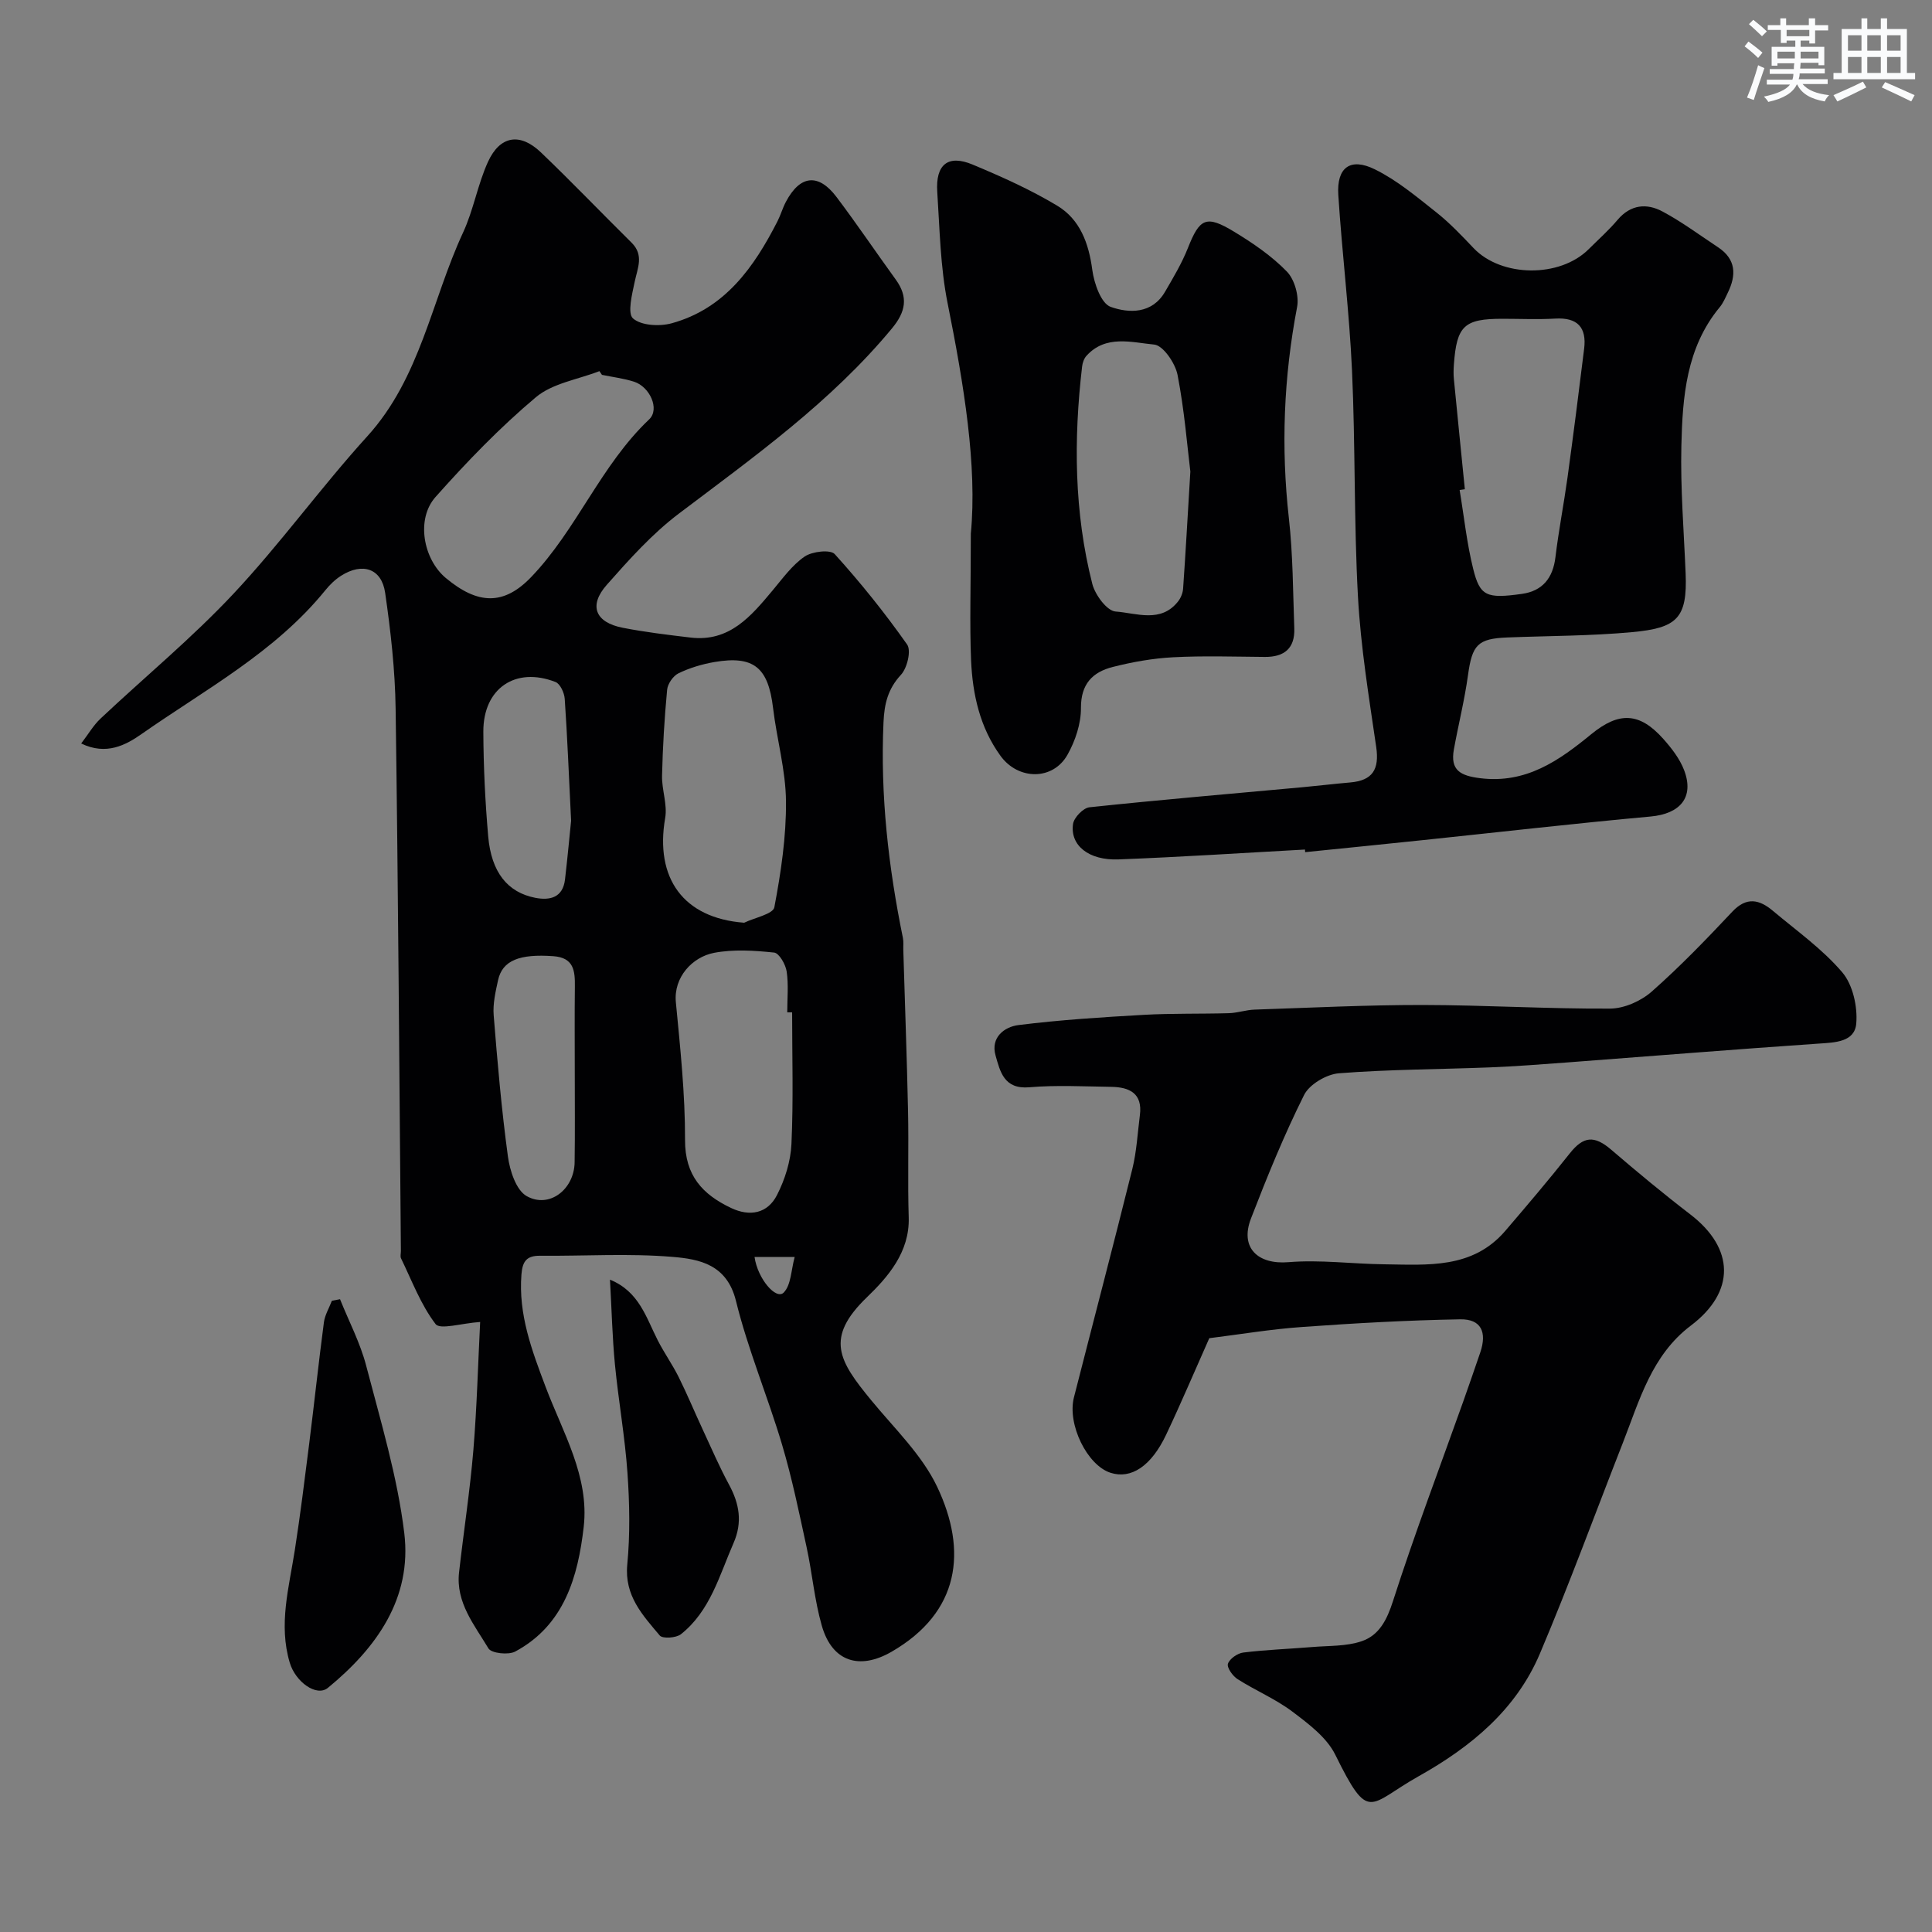 <svg enable-background="new 0 0 400 400" viewBox="0 0 400 400" xmlns="http://www.w3.org/2000/svg"><rect x="0" y="0" width="400" height="400" fill="#808080" stroke="none"/><g fill="#010103"><path d="m99.41 273.7c-3.92.27-8.29 1.66-9.23.43-3.07-4.02-4.9-8.98-7.15-13.6-.2-.4-.03-.99-.03-1.49-.33-37.43-.56-74.86-1.09-112.28-.11-8.03-1.02-16.08-2.17-24.03-.73-5.04-4.69-6.33-9.1-3.54-1.24.78-2.36 1.87-3.28 3.01-10.41 12.84-24.86 20.54-38.06 29.78-3.23 2.26-7.29 4.48-12.49 1.95 1.5-1.96 2.54-3.78 4-5.15 9.16-8.62 18.91-16.66 27.49-25.81 9.76-10.41 18.16-22.09 27.76-32.66 11-12.12 13.28-28.08 19.81-42.16 2.17-4.67 3.02-9.95 5.16-14.64 2.48-5.43 6.64-6.09 10.95-1.97 6.38 6.1 12.49 12.49 18.77 18.69 2.62 2.59 1.25 5.25.66 8.09-.54 2.57-1.55 6.56-.35 7.61 1.72 1.49 5.5 1.69 8.01 1 11-3.03 17.02-11.56 21.9-21.12.66-1.3 1.06-2.74 1.74-4.02 2.92-5.54 6.72-5.98 10.47-1.02 4.23 5.6 8.15 11.42 12.27 17.1 2.64 3.64 2.08 6.67-.77 10.11-12.62 15.24-28.54 26.57-44.14 38.37-5.53 4.18-10.29 9.5-14.91 14.73-3.81 4.31-2.39 7.78 3.29 8.89 4.64.91 9.35 1.47 14.05 2.03 8.08.96 12.54-4.44 17.03-9.81 2.06-2.46 4.02-5.2 6.6-6.97 1.56-1.06 5.32-1.49 6.22-.5 5.36 5.92 10.39 12.19 14.99 18.72.88 1.25.02 4.87-1.27 6.26-2.71 2.93-3.45 6-3.62 9.84-.68 15.09 1.01 29.92 4.02 44.66.16.8.05 1.66.08 2.49.33 11.1.74 22.2.98 33.3.16 7.36-.09 14.73.14 22.08.22 7.19-4.36 12.37-8.63 16.49-8.8 8.48-5.83 13.2.87 21.35 4.77 5.81 10.48 11.26 13.64 17.89 6.34 13.33 4.67 26.01-9.4 34.16-6.67 3.86-12.33 2.1-14.47-5.36-1.52-5.29-1.98-10.87-3.15-16.26-1.55-7.14-3.02-14.32-5.1-21.3-2.97-9.97-7.05-19.64-9.53-29.71-1.86-7.54-7.56-8.64-13.05-9.1-9.1-.77-18.31-.16-27.48-.24-2.78-.03-3.66 1.11-3.88 3.85-.66 8.31 2.15 15.73 5 23.29 3.54 9.41 9.09 18.57 7.89 29-1.18 10.26-3.99 20.34-14.19 25.81-1.41.75-4.92.36-5.53-.65-2.89-4.84-6.78-9.48-6.09-15.71.95-8.47 2.26-16.9 2.97-25.39.73-8.91.96-17.84 1.4-26.49zm25.22-196.09c-.18-.26-.35-.51-.53-.77-4.44 1.73-9.7 2.5-13.15 5.4-7.46 6.27-14.3 13.37-20.79 20.67-4.07 4.58-2.53 12.86 2.14 16.76 6.67 5.57 12.03 5.66 17.64-.16 9.48-9.86 14.41-23.15 24.46-32.68 2.26-2.15.11-6.76-3.12-7.8-2.15-.69-4.43-.96-6.65-1.42zm29.44 113.43c2.18-1.05 5.98-1.79 6.25-3.2 1.37-7.21 2.47-14.6 2.41-21.92-.05-6.46-1.91-12.89-2.68-19.37-1-8.35-3.98-10.88-12.16-9.48-2.54.44-5.11 1.21-7.42 2.33-1.11.54-2.24 2.18-2.35 3.42-.56 5.91-.91 11.84-1.05 17.77-.07 2.91 1.13 5.96.65 8.75-2.16 12.44 3.71 20.75 16.35 21.7zm9.93 18.56c-.34 0-.67 0-1.01 0 0-2.83.29-5.7-.12-8.47-.22-1.46-1.56-3.8-2.59-3.91-4.11-.43-8.4-.71-12.42.05-4.54.86-8.43 5.08-7.93 10.23.91 9.49 1.93 19.03 1.9 28.55-.02 7.33 3.61 11.23 9.51 14.04 3.93 1.87 7.58 1.14 9.52-2.65 1.65-3.22 2.84-7 3-10.58.42-9.08.14-18.17.14-27.26zm-45 12.57c0-5.98-.05-11.96.02-17.94.04-3.23-.21-5.95-4.44-6.26-6.99-.51-10.56.86-11.46 4.96-.52 2.38-1.1 4.87-.91 7.25.78 9.77 1.63 19.56 2.95 29.27.4 2.94 1.7 6.96 3.88 8.19 4.69 2.64 9.86-1.4 9.93-7.02.09-6.15.03-12.3.03-18.45zm-.76-52.24c-.48-9.8-.79-17.54-1.32-25.26-.09-1.23-.94-3.1-1.91-3.47-8.29-3.23-14.98 1.32-14.94 10.3.03 7.24.38 14.49 1.01 21.7.65 7.38 4 11.56 9.73 12.68 3.04.59 5.73-.02 6.17-3.81.55-4.72.98-9.44 1.26-12.14zm37.98 90.32c.65 4.54 4.47 8.94 6.03 7.37 1.54-1.55 1.53-4.65 2.28-7.37-3.52 0-5.9 0-8.31 0z"/><path d="m250.37 277.06c-3.06 6.87-5.86 13.49-8.93 19.97-3.1 6.55-7.26 9.25-11.5 7.9-4.85-1.54-9.02-10.04-7.59-15.63 4.02-15.75 8.16-31.47 12.08-47.25.9-3.63 1.09-7.43 1.57-11.16.59-4.53-2.16-5.81-5.93-5.87-5.66-.08-11.36-.39-16.98.09-5.22.44-6.02-3.24-6.97-6.58-1.07-3.75 1.84-5.94 4.74-6.3 8.62-1.08 17.31-1.63 25.99-2.12 5.84-.33 11.71-.17 17.56-.34 1.78-.05 3.55-.68 5.33-.74 11.59-.39 23.19-.97 34.79-.96 12.95.02 25.89.82 38.84.75 2.92-.02 6.39-1.57 8.62-3.54 5.86-5.17 11.31-10.83 16.67-16.53 2.96-3.15 5.62-2.51 8.39-.18 4.91 4.13 10.26 7.91 14.37 12.74 2.19 2.57 3.19 7.1 2.9 10.59-.32 3.85-4.37 3.94-7.83 4.17-17.41 1.19-34.8 2.6-52.2 3.91-5.26.39-10.53.8-15.8 1.01-10.43.41-20.88.41-31.27 1.22-2.58.2-6.13 2.29-7.23 4.51-4.14 8.29-7.65 16.91-10.99 25.56-2.34 6.06 1.42 9.57 7.77 9.04 6.54-.54 13.19.36 19.8.44 9 .11 18.3.99 25.08-6.92 4.53-5.29 9.04-10.6 13.36-16.05 2.82-3.56 5.06-3.77 8.57-.76 5.35 4.59 10.78 9.1 16.37 13.39 9.22 7.06 9.37 16.05.12 23.03-8.12 6.13-10.63 15.47-14.08 24.29-5.7 14.54-11.07 29.22-17.16 43.6-4.93 11.64-14.26 19.32-25.11 25.41-10.45 5.87-10.21 9.84-17.27-4.46-1.77-3.58-5.54-6.4-8.88-8.92-3.49-2.63-7.64-4.36-11.34-6.72-1.01-.64-2.25-2.39-2-3.18.34-1.04 1.98-2.18 3.18-2.33 4.74-.58 9.52-.75 14.28-1.14 3.43-.29 7.05-.12 10.22-1.2 3.62-1.23 5.24-4.4 6.5-8.33 4.46-13.89 9.64-27.55 14.54-41.31 1.2-3.37 2.36-6.76 3.52-10.14 1.44-4.23.17-6.94-4.13-6.87-10.89.19-21.79.8-32.65 1.58-6.51.45-12.98 1.54-19.32 2.33z"/><path d="m270.18 175.89c-12.87.7-25.73 1.55-38.6 2.04-6.18.24-10.06-2.91-9.42-7.33.19-1.33 2.1-3.32 3.39-3.46 14.71-1.56 29.45-2.81 44.18-4.16 3.27-.3 6.53-.7 9.8-.98 4.67-.4 6.07-2.71 5.4-7.34-1.51-10.35-3.21-20.73-3.78-31.15-.85-15.57-.52-31.2-1.23-46.79-.55-12.14-2.06-24.24-2.84-36.38-.36-5.66 2.48-7.79 7.57-5.28 4.59 2.26 8.65 5.68 12.71 8.89 2.79 2.21 5.28 4.84 7.74 7.43 5.76 6.04 17.85 6.19 23.84.19 2-2 4.14-3.89 5.96-6.05 2.71-3.2 6.04-3.48 9.31-1.73 4 2.14 7.69 4.89 11.49 7.4 3.74 2.47 3.82 5.76 2.02 9.42-.5 1.03-.95 2.13-1.67 2.99-6.94 8.39-7.7 18.58-7.94 28.7-.21 8.79.52 17.6.88 26.39.39 9.36-1.8 11.33-11.1 12.19-8.56.79-17.19.76-25.79 1.1-6.19.24-7.3 1.53-8.17 7.82-.71 5.16-1.99 10.23-2.92 15.36-.78 4.32 1.34 5.45 5.46 5.96 9.5 1.17 16.3-3.64 22.98-9.11 5.75-4.71 10-4.54 14.91.96 1.72 1.93 3.42 4.12 4.32 6.49 2.14 5.62-.82 9.03-6.93 9.59-15.68 1.43-31.33 3.23-46.99 4.87-8.18.86-16.36 1.68-24.54 2.51 0-.16-.02-.35-.04-.54zm33.1-74.6c-.36.05-.72.11-1.08.16.91 5.45 1.48 10.99 2.81 16.34 1.4 5.65 2.77 6.19 10.07 5.17 4.29-.6 6.44-3.28 6.96-7.62.66-5.5 1.73-10.94 2.49-16.43 1.22-8.9 2.36-17.81 3.45-26.72.54-4.39-1.36-6.49-5.96-6.23-3.65.21-7.31.04-10.97.04-7.92 0-9.46 1.45-10.04 9.49-.07.99-.1 2 0 2.99.74 7.6 1.51 15.21 2.27 22.81z"/><path d="m201 110.49c1.34-14.03-1.43-30.86-4.81-47.72-1.51-7.52-1.63-15.34-2.14-23.04-.38-5.68 2.23-7.78 7.29-5.67 5.99 2.5 11.97 5.18 17.52 8.51 4.74 2.84 6.56 7.78 7.29 13.33.37 2.77 1.82 6.92 3.79 7.63 3.78 1.35 8.58 1.5 11.26-3.11 1.72-2.95 3.49-5.91 4.74-9.07 2.44-6.16 3.77-6.9 9.58-3.37 3.89 2.36 7.76 5 10.91 8.24 1.6 1.65 2.56 5.06 2.12 7.35-2.78 14.53-3.35 29.04-1.7 43.74.85 7.54.84 15.18 1.12 22.78.15 4.11-2.04 5.95-6.09 5.92-6.33-.05-12.67-.26-18.99.07-4.2.22-8.43.97-12.51 2.01-4.15 1.05-6.61 3.5-6.58 8.48.02 3.24-1.16 6.79-2.77 9.66-3.01 5.4-10.21 5.32-13.88.27-4.29-5.91-5.79-12.75-6.1-19.79-.31-7.64-.05-15.31-.05-26.22zm45.45-12.86c-.63-5.1-1.22-12.64-2.65-20.01-.47-2.42-2.98-6.1-4.83-6.28-4.66-.44-10.04-2.09-14.04 2.34-.5.55-.8 1.43-.89 2.19-1.77 15.12-1.66 30.2 2.11 45.02.58 2.27 3.03 5.59 4.82 5.72 4.3.31 9.38 2.47 12.96-2.12.56-.72.96-1.73 1.02-2.63.51-7.25.91-14.5 1.5-24.23z"/><path d="m70.4 268.99c1.84 4.59 4.19 9.05 5.42 13.79 2.99 11.46 6.46 22.93 7.88 34.62 1.63 13.49-5.73 23.78-15.81 32.05-2.35 1.93-6.72-1.23-7.9-5.21-2.36-7.91-.15-15.57 1.05-23.31 1.13-7.26 2.03-14.55 2.95-21.83 1.06-8.43 1.96-16.89 3.07-25.32.2-1.53 1.09-2.98 1.65-4.47.56-.09 1.13-.2 1.69-.32z"/><path d="m126.29 264.94c6.06 2.47 7.49 7.87 9.89 12.56 1.32 2.59 3.02 4.98 4.32 7.58 1.78 3.58 3.31 7.28 5 10.91 1.77 3.81 3.43 7.68 5.43 11.37 2.15 3.97 2.83 7.8.94 12.12-2.94 6.72-4.82 14.04-10.88 18.86-.99.79-3.81.98-4.4.27-3.54-4.21-7.34-8.23-6.72-14.68.6-6.27.48-12.67.04-18.97-.52-7.49-1.86-14.92-2.59-22.41-.55-5.69-.68-11.43-1.03-17.61z"/></g><path d="m361.2 9.6.8-1c.9.7 1.9 1.4 2.9 2.3l-.9 1.1c-1-1-2-1.8-2.8-2.4zm.5 10.6c.9-2.1 1.6-4.3 2.3-6.7.4.2.8.4 1.3.6-.7 2.1-1.5 4.3-2.2 6.6zm.4-15.2.9-.9c1 .8 2 1.6 2.8 2.4l-1 1c-.9-.9-1.8-1.7-2.7-2.5zm12.5-1.2h1.2v1.4h2.7v1.1h-2.7v2.7h-1.2v-.6h-1.8v1.3h4.9v3.8h-1.2v-.5h-3.7c0 .4-.1.9-.1 1.2h5.1v1h-5.2c0 .5-.1.9-.2 1.2h6v1h-5.2c1.1 1.3 2.9 2 5.5 2.3-.4.4-.7.8-.9 1.3-2.9-.5-4.8-1.6-5.7-3.5h-.1c-.8 1.7-2.7 2.9-5.9 3.6-.2-.4-.6-.8-.9-1.1 2.8-.6 4.6-1.4 5.4-2.5h-4.8v-1h5.3c.1-.3.2-.7.2-1.2h-4.9v-1h5c0-.4 0-.8.1-1.2h-3.5v.5h-1.2v-3.9h4.9v-1.3h-1.8v.5h-1.2v-2.7h-2.7v-1h2.6v-1.4h1.2v1.4h4.7v-1.4zm-6.6 8.3h3.6c0-.4 0-.9 0-1.4h-3.6zm1.9-4.6h4.7v-1.3h-4.7zm6.6 3.2h-3.7v1.4h3.7z" fill="#fafbfc"/><path d="m385.3 3.8h1.3v2.2h2.8v-2.2h1.3v2.2h4.1v9.1h1.7v1.3h-16.9v-1.3h1.7v-9.1h4.1v-2.2zm.4 13.1.7 1.2c-1.8.9-3.8 1.9-6 2.9-.2-.4-.5-.8-.8-1.3 2.3-1 4.3-1.9 6.1-2.8zm-3.1-6.4h2.8v-3.2h-2.8zm0 4.6h2.8v-3.3h-2.8zm4-4.6h2.8v-3.2h-2.8zm0 4.6h2.8v-3.3h-2.8zm3.7 1.9c2.1.9 4.1 1.8 6.1 2.7l-.7 1.3c-2.2-1.1-4.2-2-6.1-2.9zm3.2-9.7h-2.8v3.2h2.8zm-2.8 7.8h2.8v-3.3h-2.8z" fill="#fafbfc"/></svg>